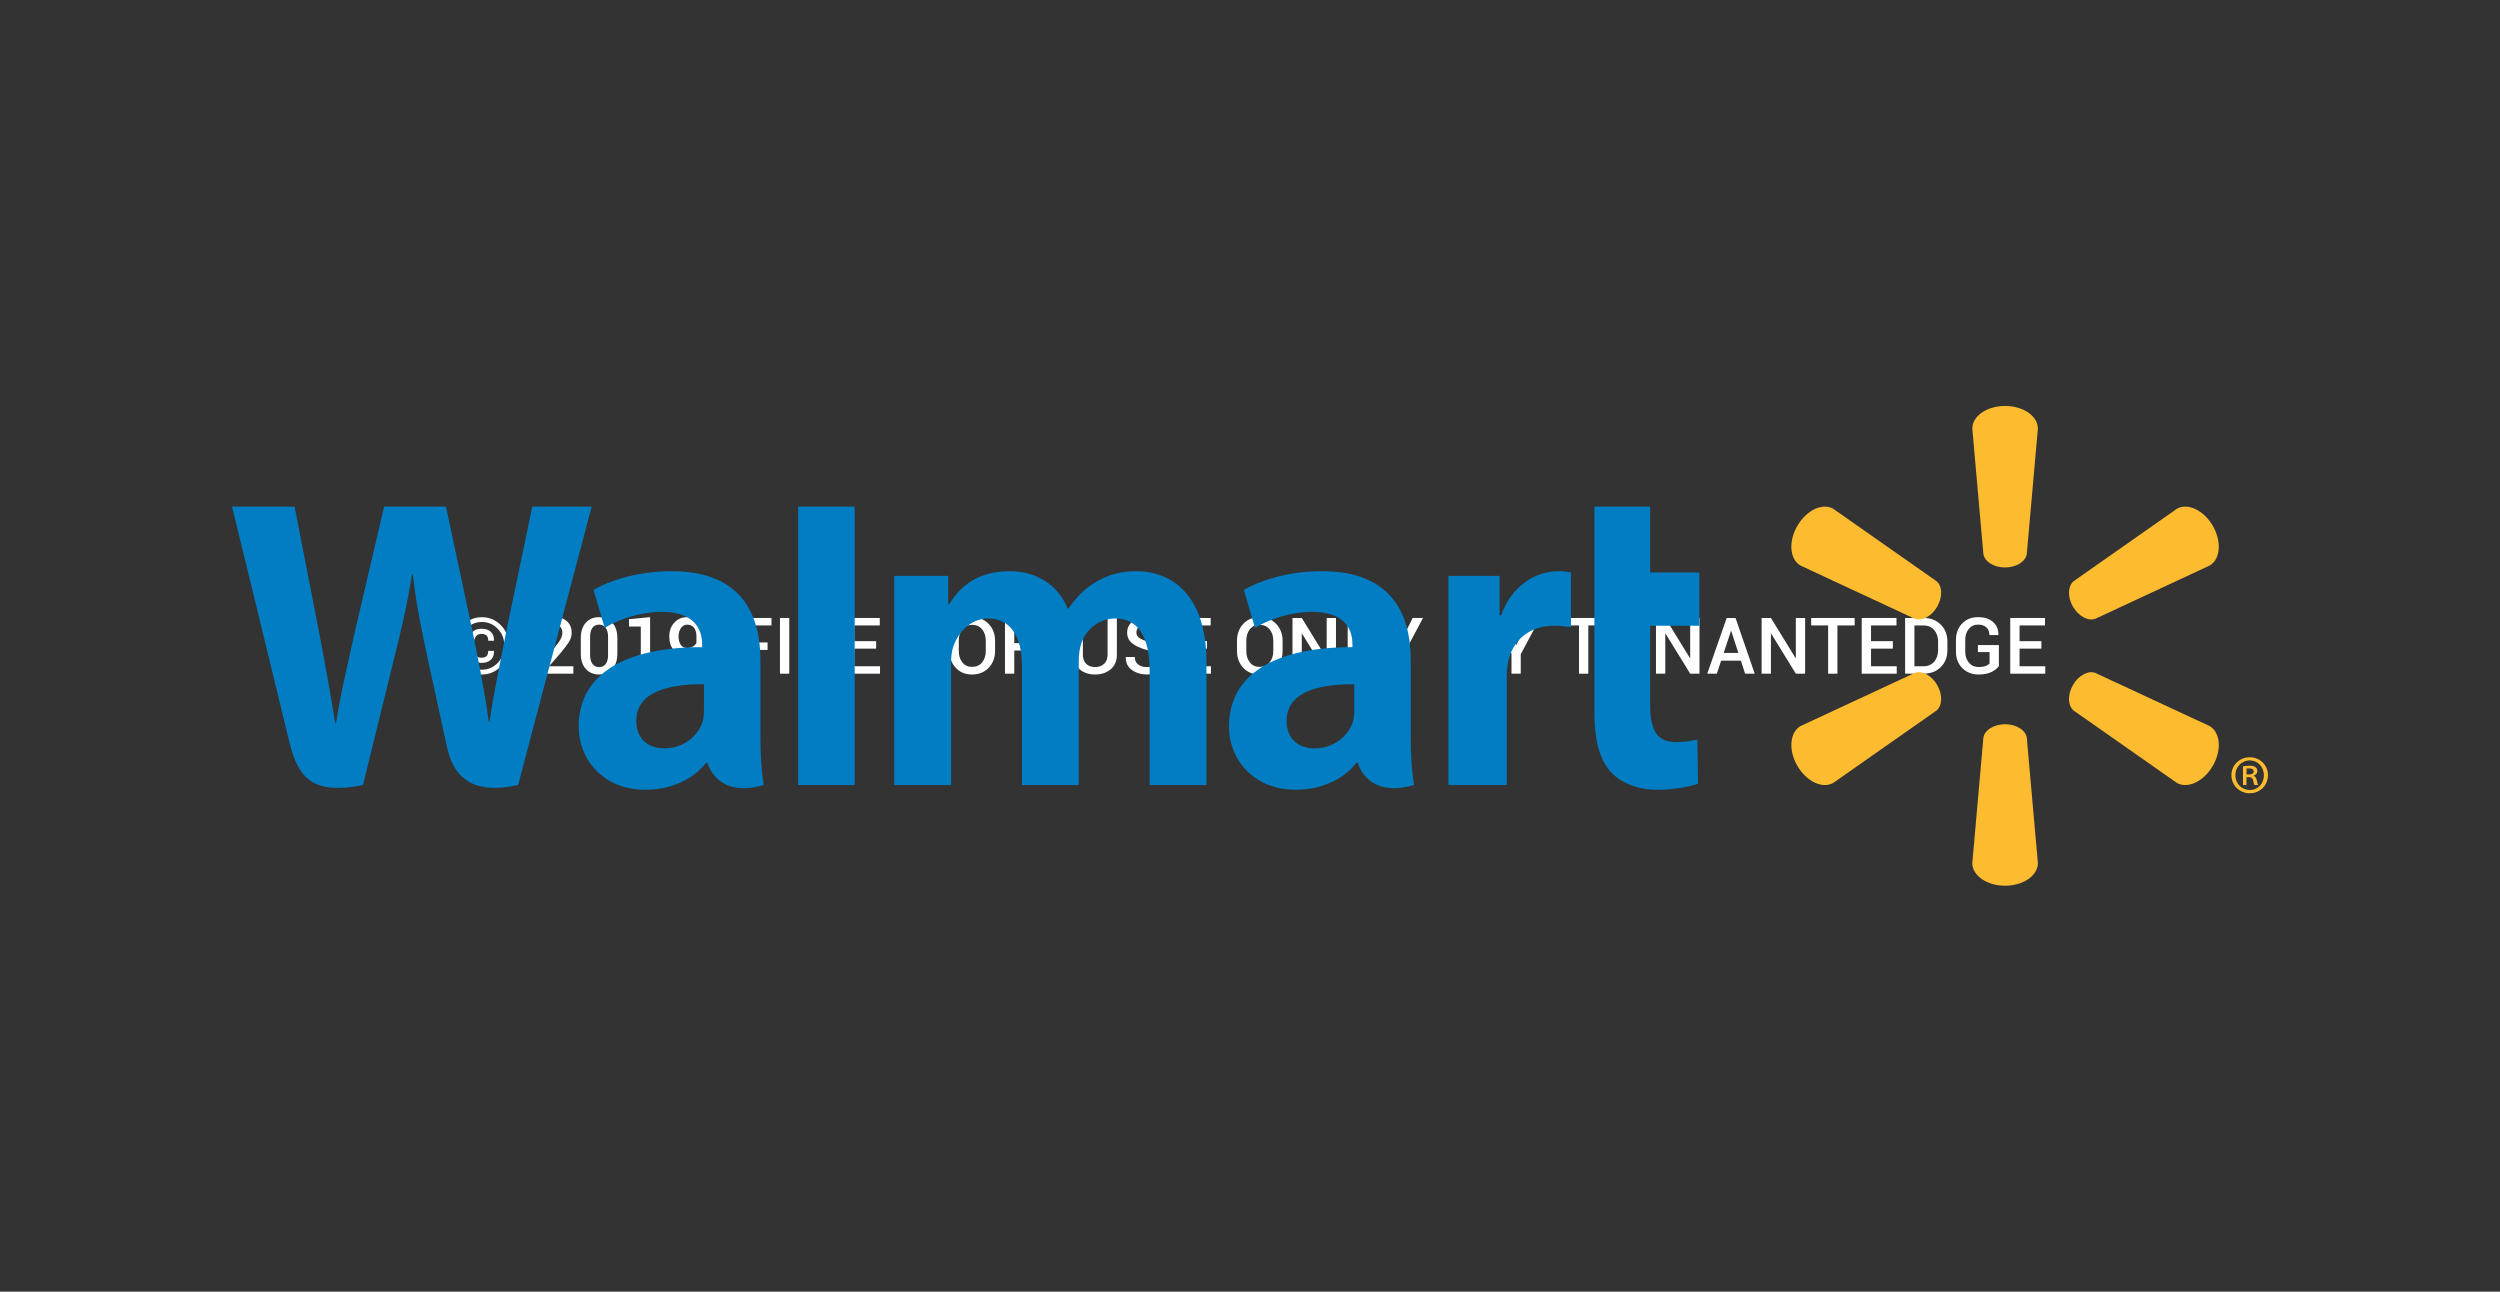 <?xml version="1.0" encoding="utf-8"?>
<!-- Generator: Adobe Illustrator 16.0.0, SVG Export Plug-In . SVG Version: 6.00 Build 0)  -->
<!DOCTYPE svg PUBLIC "-//W3C//DTD SVG 1.1//EN" "http://www.w3.org/Graphics/SVG/1.1/DTD/svg11.dtd">
<svg version="1.1" id="Layer_1" xmlns="http://www.w3.org/2000/svg" xmlns:xlink="http://www.w3.org/1999/xlink" x="0px" y="0px"
	 width="300px" height="155px" viewBox="0 0 300 155" enable-background="new 0 0 300 155" xml:space="preserve">
<rect x="0" y="0" width="300" height="155" fill="#333333" stroke="none"/>
<g>
	<path fill="#FFFFFF" d="M54.567,77.496c0-0.965,0.317-1.777,0.951-2.439c0.633-0.66,1.403-0.992,2.31-0.992
		c0.903,0,1.671,0.332,2.305,0.992c0.634,0.662,0.951,1.475,0.951,2.439c0,0.967-0.318,1.783-0.953,2.447
		c-0.635,0.664-1.403,0.996-2.303,0.996c-0.906,0-1.676-0.332-2.31-0.996C54.884,79.279,54.567,78.463,54.567,77.496z
		 M55.127,77.496c0,0.807,0.263,1.488,0.788,2.041c0.525,0.551,1.163,0.828,1.913,0.828c0.747,0,1.383-0.277,1.908-0.828
		c0.525-0.553,0.788-1.234,0.788-2.041s-0.263-1.482-0.788-2.033c-0.525-0.549-1.161-0.824-1.908-0.824
		c-0.753,0-1.392,0.275-1.915,0.824C55.389,76.014,55.127,76.689,55.127,77.496z M59.265,78.105l0.009,0.027
		c0.012,0.463-0.116,0.814-0.386,1.055s-0.645,0.359-1.125,0.359c-0.49,0-0.879-0.162-1.168-0.486
		c-0.29-0.324-0.434-0.754-0.434-1.289v-0.547c0-0.529,0.145-0.959,0.434-1.285c0.289-0.328,0.679-0.492,1.168-0.492
		c0.48,0,0.856,0.121,1.127,0.365s0.4,0.594,0.388,1.049l-0.009,0.027H58.59c0-0.287-0.069-0.496-0.207-0.627
		c-0.138-0.129-0.345-0.195-0.62-0.195c-0.288,0-0.509,0.105-0.664,0.318c-0.154,0.211-0.232,0.488-0.232,0.834v0.553
		c0,0.352,0.078,0.633,0.232,0.842c0.155,0.209,0.376,0.314,0.664,0.314c0.275,0,0.481-0.063,0.618-0.191
		c0.136-0.127,0.204-0.336,0.204-0.631H59.265z"/>
	<path fill="#FFFFFF" d="M68.801,80.842H64.49v-0.766l2.089-2.416c0.34-0.4,0.575-0.73,0.707-0.992
		c0.131-0.26,0.197-0.51,0.197-0.748c0-0.285-0.08-0.516-0.239-0.695s-0.387-0.27-0.684-0.27c-0.346,0-0.611,0.113-0.794,0.336
		c-0.184,0.225-0.275,0.506-0.275,0.846h-1.079l-0.009-0.027c-0.015-0.572,0.174-1.059,0.567-1.453
		c0.393-0.396,0.923-0.596,1.591-0.596c0.64,0,1.14,0.172,1.499,0.514c0.36,0.344,0.54,0.793,0.54,1.352
		c0,0.375-0.1,0.729-0.301,1.061c-0.2,0.33-0.53,0.771-0.989,1.326l-1.41,1.617l0.009,0.021h2.893V80.842z"/>
	<path fill="#FFFFFF" d="M74.082,78.451c0,0.77-0.198,1.379-0.595,1.822s-0.927,0.666-1.591,0.666c-0.664,0-1.197-0.223-1.598-0.668
		s-0.602-1.053-0.602-1.82v-1.896c0-0.77,0.199-1.377,0.597-1.824s0.929-0.67,1.594-0.67c0.664,0,1.196,0.223,1.595,0.67
		s0.6,1.055,0.6,1.824V78.451z M72.966,76.385c0-0.447-0.095-0.797-0.285-1.051c-0.189-0.252-0.455-0.379-0.794-0.379
		c-0.343,0-0.608,0.127-0.794,0.379c-0.187,0.254-0.28,0.604-0.28,1.051v2.227c0,0.453,0.095,0.805,0.285,1.059
		c0.19,0.252,0.456,0.379,0.799,0.379s0.607-0.127,0.792-0.377c0.186-0.252,0.278-0.605,0.278-1.061V76.385z"/>
	<path fill="#FFFFFF" d="M78.012,80.842h-1.116v-5.656h-1.419v-0.887l2.535-0.238V80.842z"/>
	<path fill="#FFFFFF" d="M82.273,80.049c0.386,0,0.699-0.137,0.939-0.41c0.24-0.271,0.36-0.654,0.36-1.146V78.01
		c-0.147,0.205-0.326,0.359-0.537,0.463c-0.211,0.105-0.441,0.156-0.689,0.156c-0.633,0-1.13-0.199-1.49-0.602
		c-0.36-0.4-0.54-0.953-0.54-1.656c0-0.672,0.201-1.225,0.604-1.658c0.402-0.436,0.908-0.652,1.517-0.652
		c0.67,0,1.213,0.219,1.628,0.656c0.415,0.438,0.622,1.051,0.622,1.838v1.896c0,0.773-0.226,1.383-0.677,1.824
		c-0.452,0.443-1.031,0.664-1.738,0.664c-0.236,0-0.477-0.025-0.723-0.074c-0.247-0.049-0.477-0.121-0.691-0.215l0.179-0.85
		c0.199,0.088,0.394,0.152,0.583,0.189C81.811,80.029,82.028,80.049,82.273,80.049z M82.453,77.762c0.266,0,0.494-0.057,0.684-0.168
		c0.189-0.111,0.335-0.258,0.436-0.438v-0.795c0-0.451-0.099-0.797-0.296-1.041c-0.198-0.242-0.471-0.365-0.82-0.365
		c-0.297,0-0.542,0.135-0.737,0.402s-0.292,0.605-0.292,1.014c0,0.418,0.088,0.756,0.264,1.01
		C81.869,77.635,82.122,77.762,82.453,77.762z"/>
	<path fill="#FFFFFF" d="M92.109,77.99h-2.696v2.852h-1.116v-6.686h4.279v0.896h-3.164v2.043h2.696V77.99z"/>
	<path fill="#FFFFFF" d="M94.712,80.842h-1.116v-6.686h1.116V80.842z"/>
	<path fill="#FFFFFF" d="M97.324,79.951h3.132v0.891h-4.247v-6.686h1.115V79.951z"/>
	<path fill="#FFFFFF" d="M105.135,77.836h-2.617v2.115h3.086v0.891h-4.201v-6.686h4.169v0.896h-3.054v1.887h2.617V77.836z"/>
	<path fill="#FFFFFF" d="M112.762,77.99h-2.695v2.852h-1.115v-6.686h4.279v0.896h-3.164v2.043h2.695V77.99z"/>
	<path fill="#FFFFFF" d="M119.41,78.102c0,0.816-0.256,1.494-0.77,2.031c-0.512,0.537-1.179,0.807-1.999,0.807
		c-0.799,0-1.449-0.27-1.951-0.807c-0.503-0.537-0.753-1.215-0.753-2.031v-1.203c0-0.814,0.25-1.49,0.75-2.029
		c0.501-0.539,1.152-0.809,1.954-0.809c0.817,0,1.483,0.27,1.997,0.809c0.515,0.539,0.771,1.215,0.771,2.029V78.102z
		 M118.295,76.889c0-0.557-0.148-1.014-0.445-1.373c-0.297-0.357-0.699-0.537-1.208-0.537c-0.493,0-0.881,0.18-1.164,0.537
		c-0.283,0.359-0.425,0.816-0.425,1.373v1.213c0,0.563,0.143,1.025,0.428,1.385c0.284,0.359,0.672,0.539,1.161,0.539
		c0.511,0,0.915-0.18,1.21-0.537c0.295-0.359,0.443-0.82,0.443-1.387V76.889z"/>
	<path fill="#FFFFFF" d="M121.711,78.068v2.773h-1.115v-6.686h2.3c0.743,0,1.319,0.17,1.727,0.506s0.61,0.816,0.61,1.441
		c0,0.346-0.09,0.645-0.269,0.893c-0.179,0.25-0.44,0.451-0.782,0.6c0.376,0.119,0.647,0.314,0.814,0.584s0.25,0.604,0.25,1v0.557
		c0,0.195,0.025,0.387,0.074,0.574c0.049,0.186,0.13,0.328,0.243,0.426v0.105h-1.147c-0.123-0.1-0.201-0.258-0.234-0.473
		c-0.034-0.213-0.051-0.428-0.051-0.643v-0.537c0-0.342-0.1-0.615-0.297-0.816c-0.197-0.203-0.465-0.305-0.805-0.305H121.711z
		 M121.711,77.174h1.125c0.447,0,0.773-0.086,0.979-0.258c0.205-0.17,0.307-0.432,0.307-0.785c0-0.336-0.101-0.6-0.303-0.791
		s-0.51-0.287-0.923-0.287h-1.185V77.174z"/>
	<path fill="#FFFFFF" d="M134.025,74.156v4.404c0,0.744-0.244,1.326-0.732,1.746c-0.488,0.422-1.117,0.633-1.889,0.633
		c-0.76,0-1.378-0.211-1.855-0.633c-0.478-0.42-0.717-1.002-0.717-1.746v-4.404h1.116v4.404c0,0.475,0.134,0.842,0.399,1.1
		c0.267,0.258,0.619,0.389,1.057,0.389c0.453,0,0.816-0.131,1.092-0.389s0.414-0.625,0.414-1.1v-4.404H134.025z"/>
	<path fill="#FFFFFF" d="M138.852,79.125c0-0.277-0.099-0.506-0.296-0.684c-0.198-0.178-0.548-0.338-1.05-0.479
		c-0.719-0.199-1.273-0.459-1.664-0.781c-0.391-0.324-0.586-0.746-0.586-1.266c0-0.539,0.215-0.982,0.644-1.332
		s0.979-0.523,1.653-0.523c0.723,0,1.3,0.193,1.732,0.58c0.434,0.389,0.643,0.867,0.627,1.436l-0.009,0.027h-1.075
		c0-0.352-0.116-0.631-0.351-0.84s-0.546-0.313-0.935-0.313c-0.377,0-0.666,0.09-0.87,0.266c-0.204,0.178-0.306,0.408-0.306,0.689
		c0,0.258,0.112,0.469,0.336,0.637c0.223,0.166,0.594,0.324,1.111,0.475c0.701,0.195,1.234,0.463,1.602,0.801
		s0.551,0.771,0.551,1.297c0,0.555-0.217,0.998-0.651,1.328s-1.005,0.496-1.712,0.496c-0.68,0-1.272-0.182-1.777-0.543
		c-0.506-0.361-0.75-0.871-0.734-1.529l0.009-0.027h1.074c0,0.402,0.139,0.703,0.415,0.908c0.277,0.203,0.615,0.305,1.014,0.305
		c0.395,0,0.701-0.084,0.92-0.25C138.742,79.635,138.852,79.41,138.852,79.125z"/>
	<path fill="#FFFFFF" d="M144.844,77.836h-2.617v2.115h3.086v0.891h-4.201v-6.686h4.168v0.896h-3.053v1.887h2.617V77.836z"/>
	<path fill="#FFFFFF" d="M153.912,78.102c0,0.816-0.257,1.494-0.77,2.031s-1.179,0.807-1.999,0.807c-0.8,0-1.45-0.27-1.952-0.807
		s-0.753-1.215-0.753-2.031v-1.203c0-0.814,0.251-1.49,0.751-2.029s1.152-0.809,1.954-0.809c0.816,0,1.482,0.27,1.997,0.809
		c0.514,0.539,0.771,1.215,0.771,2.029V78.102z M152.796,76.889c0-0.557-0.148-1.014-0.445-1.373
		c-0.297-0.357-0.699-0.537-1.207-0.537c-0.493,0-0.882,0.18-1.165,0.537c-0.283,0.359-0.424,0.816-0.424,1.373v1.213
		c0,0.563,0.143,1.025,0.427,1.385s0.672,0.539,1.162,0.539c0.511,0,0.914-0.18,1.209-0.537c0.296-0.359,0.443-0.82,0.443-1.387
		V76.889z"/>
	<path fill="#FFFFFF" d="M160.317,80.842h-1.115l-2.962-4.816l-0.027,0.01v4.807h-1.116v-6.686h1.116l2.962,4.818l0.027-0.01v-4.809
		h1.115V80.842z"/>
	<path fill="#FFFFFF" d="M162.838,79.951h3.132v0.891h-4.248v-6.686h1.116V79.951z"/>
	<path fill="#FFFFFF" d="M167.907,77.408l1.611-3.252h1.244l-2.318,4.35v2.336h-1.111v-2.406l-2.282-4.279h1.244L167.907,77.408z"/>
	<path fill="#FFFFFF" d="M173.945,80.842v-6.686h2.19c0.738,0,1.314,0.152,1.731,0.457c0.416,0.305,0.624,0.76,0.624,1.367
		c0,0.293-0.083,0.559-0.25,0.793c-0.167,0.236-0.398,0.416-0.695,0.539c0.428,0.07,0.758,0.254,0.989,0.555
		s0.347,0.652,0.347,1.057c0,0.627-0.205,1.104-0.615,1.43s-0.977,0.488-1.699,0.488H173.945z M175.062,76.973h1.193
		c0.347,0,0.619-0.082,0.82-0.246c0.2-0.164,0.301-0.396,0.301-0.695c0-0.332-0.105-0.576-0.317-0.738
		c-0.211-0.16-0.519-0.24-0.923-0.24h-1.074V76.973z M175.062,77.803v2.148h1.506c0.386,0,0.683-0.088,0.891-0.264
		s0.313-0.43,0.313-0.764c0-0.338-0.103-0.605-0.308-0.805s-0.493-0.305-0.863-0.316h-0.06H175.062z"/>
	<path fill="#FFFFFF" d="M181.953,77.408l1.611-3.252h1.244l-2.318,4.35v2.336h-1.111v-2.406l-2.282-4.279h1.244L181.953,77.408z"/>
	<path fill="#FFFFFF" d="M192.661,75.053h-2.066v5.789h-1.115v-5.789h-2.034v-0.896h5.216V75.053z"/>
	<path fill="#FFFFFF" d="M197.243,77.836h-2.617v2.115h3.086v0.891h-4.202v-6.686h4.17v0.896h-3.054v1.887h2.617V77.836z"/>
	<path fill="#FFFFFF" d="M203.938,80.842h-1.115l-2.962-4.816l-0.027,0.01v4.807h-1.116v-6.686h1.116l2.962,4.818l0.027-0.01v-4.809
		h1.115V80.842z"/>
	<path fill="#FFFFFF" d="M208.906,79.281h-2.369l-0.514,1.561h-1.153l2.333-6.686h1.061l2.305,6.686h-1.152L208.906,79.281z
		 M206.845,78.35h1.759l-0.858-2.637h-0.027L206.845,78.35z"/>
	<path fill="#FFFFFF" d="M216.615,80.842H215.5l-2.962-4.816l-0.027,0.01v4.807h-1.116v-6.686h1.116l2.962,4.818l0.027-0.01v-4.809
		h1.115V80.842z"/>
	<path fill="#FFFFFF" d="M222.557,75.053h-2.066v5.789h-1.115v-5.789h-2.034v-0.896h5.216V75.053z"/>
	<path fill="#FFFFFF" d="M227.14,77.836h-2.617v2.115h3.086v0.891h-4.202v-6.686h4.17v0.896h-3.054v1.887h2.617V77.836z"/>
	<path fill="#FFFFFF" d="M228.613,80.842v-6.686h2.209c0.848,0,1.537,0.266,2.068,0.795s0.797,1.211,0.797,2.043v1.016
		c0,0.836-0.266,1.516-0.797,2.043s-1.221,0.789-2.068,0.789H228.613z M229.729,75.053v4.898h1.093c0.535,0,0.961-0.182,1.276-0.543
		c0.315-0.363,0.473-0.83,0.473-1.398v-1.023c0-0.564-0.157-1.027-0.473-1.391c-0.315-0.361-0.741-0.543-1.276-0.543H229.729z"/>
	<path fill="#FFFFFF" d="M239.868,79.938c-0.184,0.26-0.478,0.492-0.88,0.695c-0.402,0.205-0.922,0.307-1.559,0.307
		c-0.79,0-1.439-0.256-1.949-0.766s-0.765-1.168-0.765-1.977v-1.395c0-0.809,0.246-1.469,0.739-1.979
		c0.493-0.508,1.127-0.764,1.901-0.764c0.777,0,1.384,0.195,1.818,0.588s0.646,0.902,0.634,1.533l-0.015,0.027h-1.061
		c0-0.375-0.117-0.68-0.351-0.908c-0.234-0.23-0.57-0.346-1.008-0.346c-0.463,0-0.835,0.174-1.118,0.52s-0.425,0.785-0.425,1.318
		v1.404c0,0.539,0.147,0.982,0.442,1.33c0.296,0.348,0.681,0.521,1.155,0.521c0.358,0,0.642-0.041,0.85-0.123
		c0.208-0.08,0.365-0.18,0.473-0.295v-1.383h-1.4v-0.836h2.517V79.938z"/>
	<path fill="#FFFFFF" d="M244.964,77.836h-2.617v2.115h3.086v0.891h-4.202v-6.686h4.17v0.896h-3.054v1.887h2.617V77.836z"/>
</g>
<g>
	<g>
		<path fill="#007DC3" d="M169.289,79.232c0-5.688-2.429-10.691-10.639-10.691c-4.216,0-7.562,1.184-9.388,2.238l1.337,4.571
			c1.668-1.052,4.327-1.925,6.845-1.925c4.165-0.01,4.848,2.358,4.848,3.876v0.358c-9.08-0.013-14.817,3.129-14.817,9.535
			c0,3.91,2.922,7.576,8.001,7.576c3.125,0,5.739-1.247,7.303-3.245h0.155c0,0,1.037,4.338,6.753,2.68
			c-0.301-1.807-0.397-3.73-0.397-6.049V79.232z M162.511,85.24c0,0.463-0.042,0.941-0.168,1.358
			c-0.525,1.739-2.326,3.209-4.579,3.209c-1.877,0-3.369-1.066-3.369-3.32c0-3.447,3.796-4.401,8.116-4.378V85.24z"/>
		<path fill="#007DC3" d="M27.845,60.796c0,0,5.932,24.308,6.879,28.253c1.104,4.605,3.096,6.3,8.836,5.157l3.704-15.072
			c0.939-3.744,1.568-6.412,2.173-10.22h0.105c0.425,3.847,1.028,6.488,1.801,10.233c0,0,1.508,6.842,2.279,10.436
			c0.775,3.593,2.929,5.855,8.552,4.624L71,60.796h-7.126L60.86,75.241c-0.81,4.204-1.544,7.491-2.111,11.336h-0.101
			c-0.516-3.809-1.171-6.964-1.995-11.06l-3.137-14.721h-7.424l-3.356,14.351c-0.951,4.36-1.841,7.881-2.405,11.596h-0.103
			c-0.579-3.498-1.352-7.924-2.187-12.145c0,0-1.993-10.264-2.692-13.802H27.845z"/>
		<path fill="#007DC3" d="M91.251,79.232c0-5.688-2.43-10.691-10.638-10.691c-4.217,0-7.563,1.184-9.388,2.238l1.335,4.571
			c1.67-1.052,4.328-1.925,6.846-1.925c4.167-0.01,4.849,2.358,4.849,3.876v0.358c-9.081-0.013-14.817,3.129-14.817,9.535
			c0,3.91,2.92,7.576,7.998,7.576c3.125,0,5.739-1.247,7.306-3.245h0.153c0,0,1.038,4.338,6.754,2.68
			c-0.301-1.807-0.397-3.73-0.397-6.049V79.232z M84.474,85.24c0,0.463-0.04,0.941-0.168,1.358
			c-0.525,1.739-2.327,3.209-4.579,3.209c-1.878,0-3.369-1.066-3.369-3.32c0-3.447,3.795-4.401,8.116-4.378V85.24z"/>
		<polygon fill="#007DC3" points="102.561,87.112 102.561,60.796 95.776,60.796 95.776,94.207 102.561,94.207 		"/>
		<path fill="#007DC3" d="M191.327,60.796c0,3.206,0,24.646,0,24.646c0,3.398,0.64,5.779,2.007,7.233
			c1.196,1.272,3.165,2.097,5.524,2.097c2.005,0,3.979-0.381,4.91-0.728l-0.088-5.302c-0.692,0.17-1.488,0.307-2.577,0.307
			c-2.311,0-3.087-1.48-3.087-4.531v-9.43h5.908v-6.392h-5.908v-7.901H191.327z"/>
		<path fill="#007DC3" d="M173.813,69.107v25.1h6.999V81.355c0-0.694,0.041-1.299,0.15-1.853c0.519-2.693,2.578-4.414,5.533-4.414
			c0.812,0,1.392,0.088,2.021,0.18v-6.571c-0.527-0.107-0.888-0.156-1.542-0.156c-2.612,0-5.585,1.686-6.831,5.3h-0.19v-4.734
			H173.813z"/>
		<path fill="#007DC3" d="M107.312,69.107v25.1h6.82v-14.72c0-0.69,0.08-1.42,0.32-2.055c0.565-1.482,1.943-3.215,4.146-3.215
			c2.752,0,4.039,2.327,4.039,5.684v14.306h6.813V79.31c0-0.659,0.09-1.452,0.284-2.035c0.561-1.685,2.047-3.057,4.093-3.057
			c2.79,0,4.129,2.286,4.129,6.236c0,0,0,10.604,0,13.754h6.818V79.424c0-7.795-3.959-10.882-8.428-10.882
			c-1.979,0-3.541,0.496-4.953,1.362c-1.187,0.729-2.25,1.764-3.179,3.126h-0.101c-1.078-2.705-3.613-4.489-6.917-4.489
			c-4.245,0-6.153,2.151-7.31,3.976h-0.101v-3.41H107.312z"/>
	</g>
	<g>
		<g>
			<path fill="#FDBB30" d="M240.604,68.096c1.349,0,2.459-0.7,2.609-1.607l1.333-15.062c0-1.49-1.744-2.713-3.938-2.713
				c-2.19,0-3.932,1.223-3.932,2.713l1.33,15.062c0.146,0.907,1.259,1.607,2.602,1.607H240.604z"/>
			<path fill="#FDBB30" d="M232.461,72.801c0.678-1.167,0.625-2.479-0.087-3.062l-12.381-8.683
				c-1.285-0.745-3.217,0.152-4.313,2.051c-1.099,1.897-0.904,4.017,0.382,4.761l13.706,6.383c0.858,0.32,2.026-0.292,2.698-1.458
				L232.461,72.801z"/>
			<path fill="#FDBB30" d="M248.75,72.793c0.675,1.167,1.838,1.778,2.696,1.458l13.71-6.383c1.291-0.744,1.476-2.863,0.385-4.761
				c-1.101-1.899-3.034-2.795-4.318-2.051l-12.38,8.683c-0.709,0.583-0.762,1.895-0.087,3.062L248.75,72.793z"/>
		</g>
		<g>
			<path fill="#FDBB30" d="M240.604,86.909c1.349,0,2.459,0.697,2.609,1.604l1.333,15.061c0,1.492-1.744,2.712-3.938,2.712
				c-2.19,0-3.932-1.22-3.932-2.712l1.33-15.061c0.146-0.907,1.259-1.604,2.602-1.604H240.604z"/>
			<path fill="#FDBB30" d="M248.75,82.206c0.675-1.169,1.838-1.776,2.696-1.452l13.71,6.375c1.291,0.747,1.476,2.867,0.385,4.767
				c-1.101,1.894-3.034,2.793-4.318,2.051l-12.38-8.677c-0.709-0.589-0.762-1.9-0.087-3.065L248.75,82.206z"/>
			<path fill="#FDBB30" d="M232.461,82.204c0.678,1.165,0.625,2.477-0.087,3.065l-12.381,8.677
				c-1.285,0.742-3.217-0.157-4.313-2.051c-1.099-1.899-0.904-4.02,0.382-4.767l13.706-6.375c0.858-0.324,2.026,0.283,2.698,1.452
				L232.461,82.204z"/>
		</g>
		<g>
			<path fill="#FDBB30" d="M269.983,90.873c1.214,0,2.172,0.944,2.172,2.144c0,1.229-0.958,2.173-2.185,2.173
				c-1.229,0-2.2-0.943-2.2-2.173c0-1.199,0.972-2.144,2.2-2.144H269.983z M269.956,91.251c-0.972,0-1.714,0.795-1.714,1.766
				c0,1,0.742,1.781,1.741,1.781c0.972,0.015,1.686-0.781,1.686-1.766c0-0.986-0.714-1.781-1.698-1.781H269.956z M269.578,94.205
				h-0.418v-2.252c0.229-0.04,0.473-0.068,0.781-0.068c0.379,0,0.567,0.068,0.714,0.176c0.137,0.094,0.229,0.27,0.229,0.473
				c0,0.283-0.2,0.458-0.443,0.539v0.026c0.202,0.081,0.311,0.256,0.377,0.54c0.066,0.35,0.108,0.485,0.163,0.566h-0.432
				c-0.067-0.081-0.121-0.283-0.177-0.594c-0.053-0.242-0.202-0.351-0.526-0.351h-0.269V94.205z M269.578,92.938h0.283
				c0.31,0,0.58-0.096,0.58-0.364c0-0.216-0.135-0.365-0.54-0.365c-0.162,0-0.255,0.015-0.323,0.027V92.938z"/>
		</g>
	</g>
</g>
</svg>
